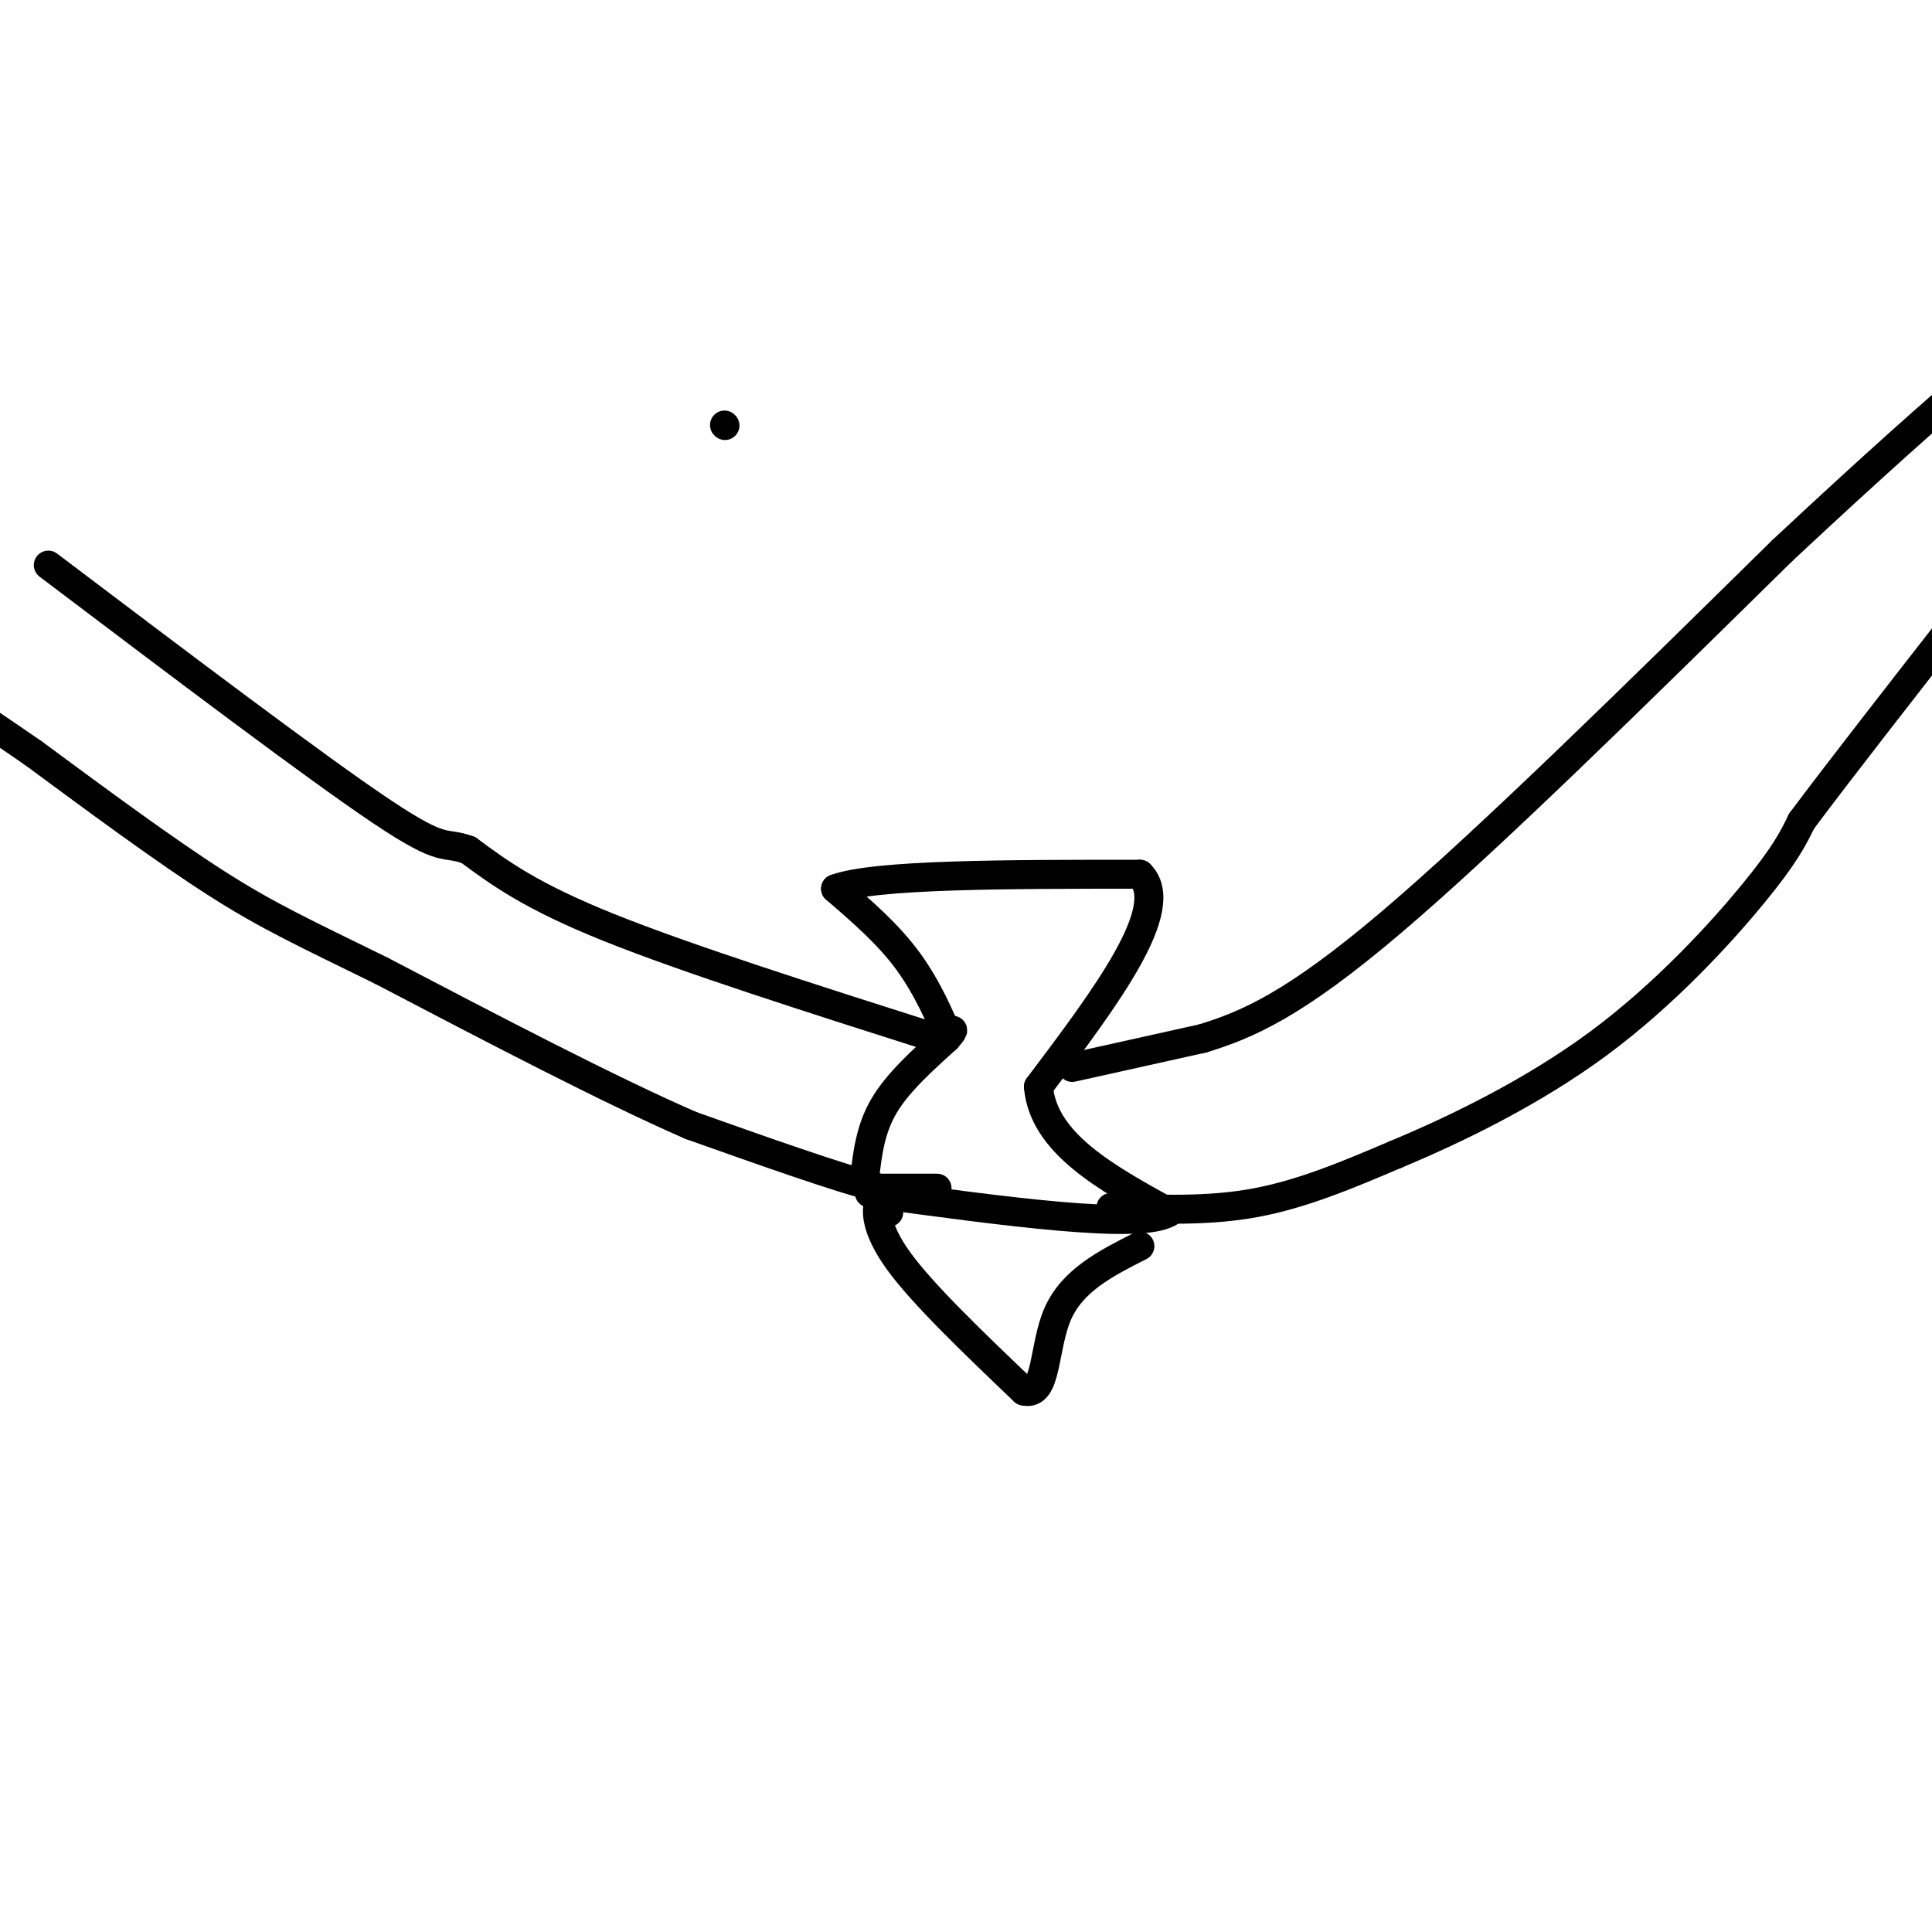 <svg viewBox='0 0 400 400' version='1.1' xmlns='http://www.w3.org/2000/svg' xmlns:xlink='http://www.w3.org/1999/xlink'><g fill='none' stroke='#000000' stroke-width='6' stroke-linecap='round' stroke-linejoin='round'><path d='M194,215c-25.917,-8.250 -51.833,-16.500 -68,-23c-16.167,-6.500 -22.583,-11.250 -29,-16'/><path d='M97,176c-5.444,-2.000 -4.556,1.000 -18,-8c-13.444,-9.000 -41.222,-30.000 -69,-51'/><path d='M194,246c0.000,0.000 -12.000,0.000 -12,0'/><path d='M182,246c-8.500,-2.167 -23.750,-7.583 -39,-13'/><path d='M143,233c-17.167,-7.500 -40.583,-19.750 -64,-32'/><path d='M79,201c-15.822,-7.778 -23.378,-11.222 -34,-18c-10.622,-6.778 -24.311,-16.889 -38,-27'/><path d='M7,156c-10.833,-7.500 -18.917,-12.750 -27,-18'/><path d='M179,244c0.583,-5.083 1.167,-10.167 4,-15c2.833,-4.833 7.917,-9.417 13,-14'/><path d='M196,215c2.167,-2.500 1.083,-1.750 0,-1'/><path d='M196,214c-1.111,-2.822 -3.889,-9.378 -8,-15c-4.111,-5.622 -9.556,-10.311 -15,-15'/><path d='M173,184c8.000,-3.000 35.500,-3.000 63,-3'/><path d='M236,181c7.000,6.833 -7.000,25.417 -21,44'/><path d='M215,225c1.000,11.667 14.000,18.833 27,26'/><path d='M242,251c-5.833,3.667 -33.917,-0.167 -62,-4'/><path d='M184,251c-0.711,-1.578 -1.422,-3.156 -2,-2c-0.578,1.156 -1.022,5.044 4,12c5.022,6.956 15.511,16.978 26,27'/><path d='M212,288c4.844,1.267 3.956,-9.067 7,-16c3.044,-6.933 10.022,-10.467 17,-14'/><path d='M222,221c0.000,0.000 27.000,-6.000 27,-6'/><path d='M249,215c9.267,-2.844 18.933,-6.956 39,-24c20.067,-17.044 50.533,-47.022 81,-77'/><path d='M369,114c20.333,-19.000 30.667,-28.000 41,-37'/><path d='M230,250c10.083,0.417 20.167,0.833 30,-1c9.833,-1.833 19.417,-5.917 29,-10'/><path d='M289,239c12.202,-5.083 28.208,-12.792 42,-23c13.792,-10.208 25.369,-22.917 32,-31c6.631,-8.083 8.315,-11.542 10,-15'/><path d='M373,170c7.333,-9.833 20.667,-26.917 34,-44'/><path d='M150,88c0.000,0.000 0.100,0.100 0.1,0.1'/></g>
</svg>